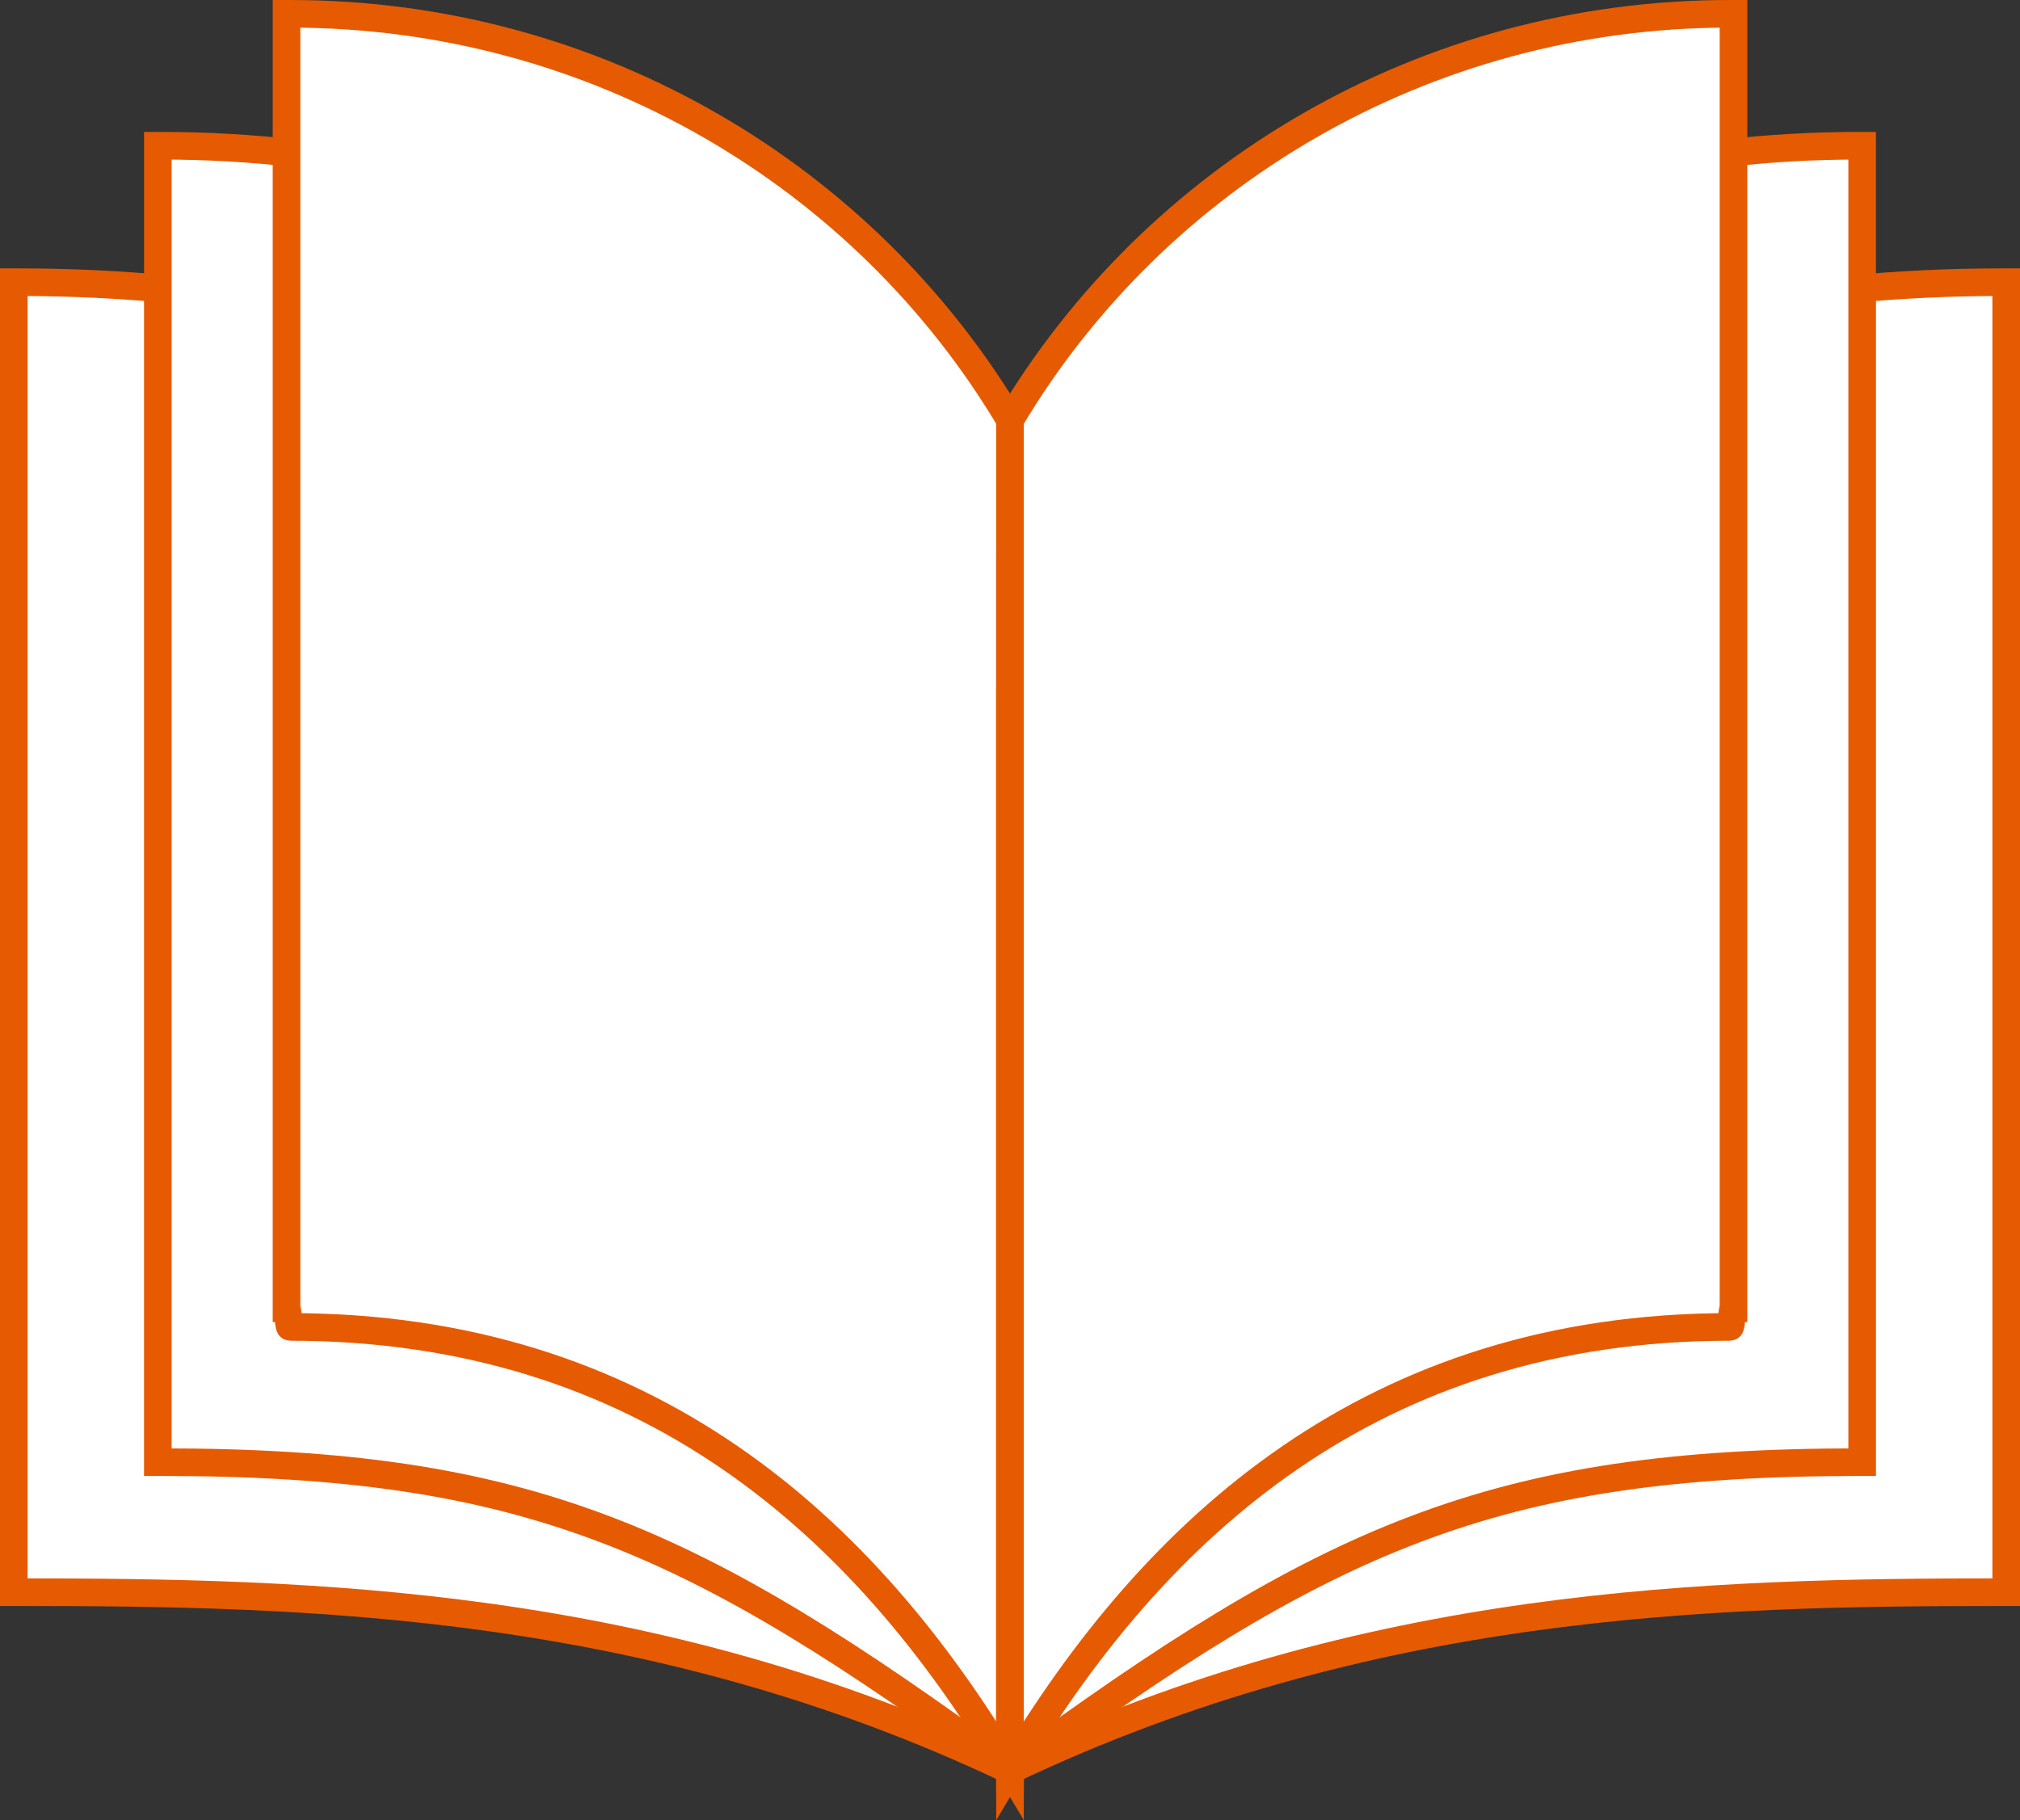 <?xml version="1.0" encoding="UTF-8"?>
<svg id="Layer_2" data-name="Layer 2" xmlns="http://www.w3.org/2000/svg" viewBox="0 0 103.92 93.67">
  <rect x="0" y="0" width="103.92" height="93.67" fill="#333333" stroke="none"/>
  <defs>
    <style>
      .cls-1 {
        fill: #fff;
        stroke: #e65b02;
        stroke-miterlimit: 10;
        stroke-width: 1.42px;
      }
    </style>
  </defs>
  <g id="topnotches">
    <g>
      <path class="cls-1" d="M.95,14.52c-.08,0-.16,0-.24,0v67.41c.08,0,.16,0,.24,0,14.99,0,32.6.4,51.01,9.16v-55.42C41.71,23.02,22.71,14.52.95,14.52Z"/>
      <path class="cls-1" d="M8.33,7.5c-.07,0-.14,0-.21,0v67.74c.07,0,.14,0,.21,0,18.86,0,27.34,3.91,43.63,15.85V28.76C43.19,16.05,26.94,7.5,8.33,7.5Z"/>
      <path class="cls-1" d="M14.92.71c-.06,0-.12,0-.18,0v66.61c.06,0,.12.96.18.96,18.36,0,29.6,10.3,37.04,22.8V21.61C44.52,9.11,30.72.71,14.92.71Z"/>
      <path class="cls-1" d="M102.97,14.52c.08,0,.16,0,.24,0v67.41c-.08,0-.16,0-.24,0-14.99,0-32.6.4-51.01,9.16v-55.42c10.25-12.65,29.25-21.15,51.01-21.15Z"/>
      <path class="cls-1" d="M95.59,7.5c.07,0,.14,0,.21,0v67.74c-.07,0-.14,0-.21,0-18.86,0-27.34,3.91-43.63,15.85V28.76c8.77-12.71,25.02-21.26,43.63-21.26Z"/>
      <path class="cls-1" d="M89,.71c.06,0,.12,0,.18,0v66.61c-.06,0-.12.96-.18.96-18.36,0-29.6,10.3-37.04,22.8V21.61C59.4,9.11,73.2.71,89,.71Z"/>
    </g>
  </g>
</svg>